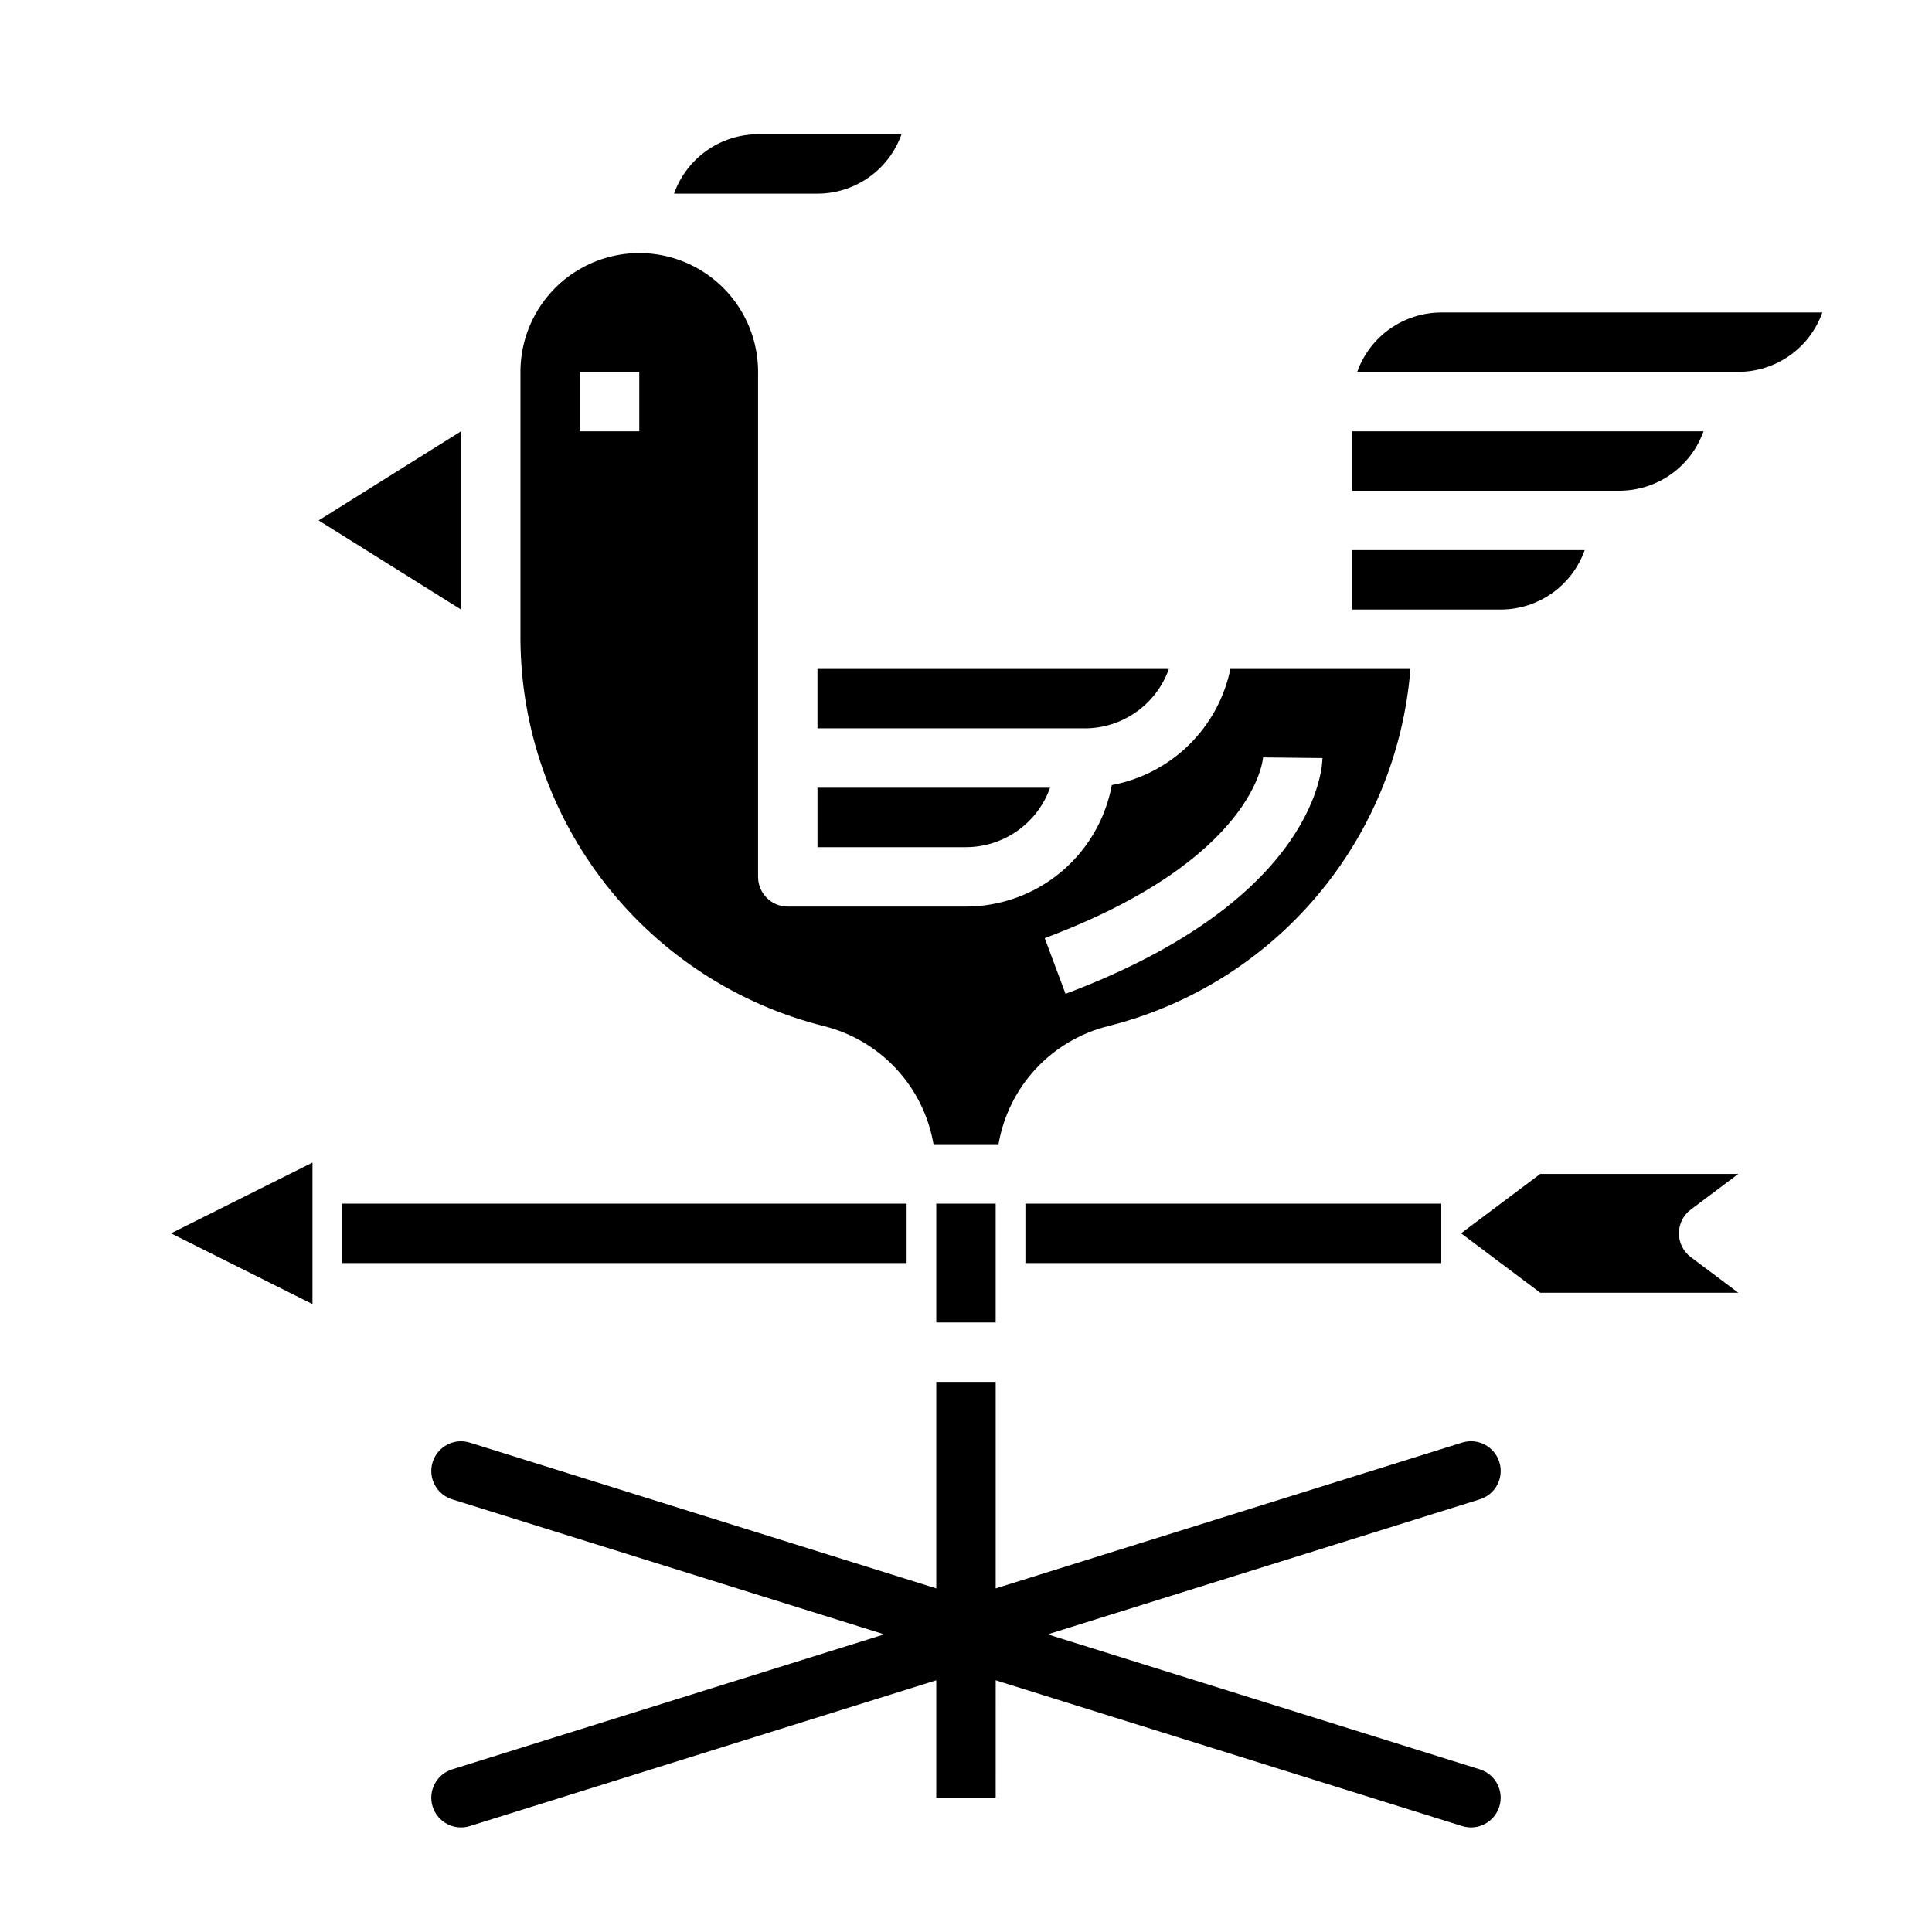 <?xml version="1.0" encoding="UTF-8"?>
<!-- Uploaded to: SVG Repo, www.svgrepo.com, Generator: SVG Repo Mixer Tools -->
<svg fill="#000000" width="800px" height="800px" version="1.1" viewBox="144 144 512 512" xmlns="http://www.w3.org/2000/svg">
 <g>
  <path d="m226.81 489.6v-37.504l-37.5 18.754z"/>
  <path d="m266.18 258.3-37.738 23.617 37.738 23.617z"/>
  <path d="m382.91 179.58h-38.016c-4.883 0.004-9.645 1.523-13.633 4.34-3.984 2.82-7.004 6.805-8.637 11.402h38.012c4.883-0.004 9.645-1.52 13.633-4.34 3.988-2.816 7.004-6.801 8.641-11.402z"/>
  <path d="m563.96 289.79h-61.629v15.742h39.359v0.004c4.883-0.008 9.645-1.523 13.633-4.344 3.984-2.816 7.004-6.801 8.637-11.402z"/>
  <path d="m360.64 368.51h39.363c4.883-0.008 9.645-1.523 13.629-4.344 3.988-2.816 7.004-6.801 8.641-11.402h-61.633z"/>
  <path d="m595.45 258.3h-93.117v15.742h70.848v0.004c4.883-0.008 9.645-1.523 13.629-4.34 3.988-2.82 7.008-6.805 8.641-11.406z"/>
  <path d="m453.76 321.28h-93.121v15.742h70.848l0.004 0.004c4.883-0.008 9.641-1.523 13.629-4.344 3.988-2.816 7.004-6.801 8.641-11.402z"/>
  <path d="m604.67 455.1h-52.484l-20.988 15.742 20.988 15.742 52.484 0.004-12.594-9.445h-0.004c-1.98-1.488-3.148-3.82-3.148-6.297 0-2.481 1.168-4.812 3.148-6.297z"/>
  <path d="m362.36 415.93c7.352 1.84 14.016 5.777 19.168 11.336 5.156 5.555 8.582 12.492 9.863 19.965h17.223c1.281-7.473 4.707-14.41 9.863-19.965 5.156-5.559 11.816-9.496 19.168-11.336 21.586-5.402 40.93-17.441 55.305-34.426 14.375-16.98 23.059-38.047 24.828-60.227h-47.715c-1.586 7.668-5.422 14.691-11.02 20.172-5.594 5.477-12.695 9.168-20.398 10.594-1.668 9.035-6.445 17.203-13.504 23.086-7.055 5.883-15.949 9.109-25.137 9.125h-47.234c-4.348 0-7.871-3.523-7.871-7.871v-133.82c0-11.25-6-21.645-15.746-27.27-9.742-5.625-21.742-5.625-31.484 0-9.746 5.625-15.746 16.02-15.746 27.27v70.848c0.125 23.594 8.098 46.477 22.66 65.039s34.891 31.75 57.777 37.484zm116.36-71.207 15.742 0.172c0 1.504-0.789 37.227-68.086 62.48l-5.512-14.754c55.965-20.961 57.855-47.633 57.855-47.898zm-181.05-102.16h15.742v15.742h-15.742z"/>
  <path d="m392.12 462.98h15.742v31.488h-15.742z"/>
  <path d="m525.95 226.81c-4.883 0.008-9.641 1.523-13.629 4.344-3.988 2.816-7.004 6.801-8.641 11.402h100.99c4.883-0.008 9.645-1.523 13.629-4.34 3.988-2.82 7.008-6.805 8.641-11.406z"/>
  <path d="m234.69 462.98h149.57v15.742h-149.57z"/>
  <path d="m415.74 462.98h110.21v15.742h-110.21z"/>
  <path d="m541.34 531.46c-0.621-1.992-2.012-3.656-3.859-4.625-1.852-0.969-4.012-1.16-6.004-0.539l-123.61 38.645v-54.734h-15.746v54.734l-123.59-38.629c-4.148-1.305-8.566 1-9.871 5.148-1.305 4.148 1 8.566 5.148 9.871l114.53 35.785-114.53 35.789c-4.148 1.305-6.453 5.723-5.148 9.871 1.305 4.148 5.723 6.453 9.871 5.148l123.59-38.629v31.117h15.742l0.004-31.117 123.59 38.629c4.148 1.305 8.566-1 9.871-5.148 1.305-4.148-1-8.566-5.148-9.871l-114.53-35.789 114.53-35.785c1.996-0.625 3.656-2.016 4.625-3.867 0.965-1.852 1.16-4.012 0.531-6.004z"/>
 </g>
</svg>